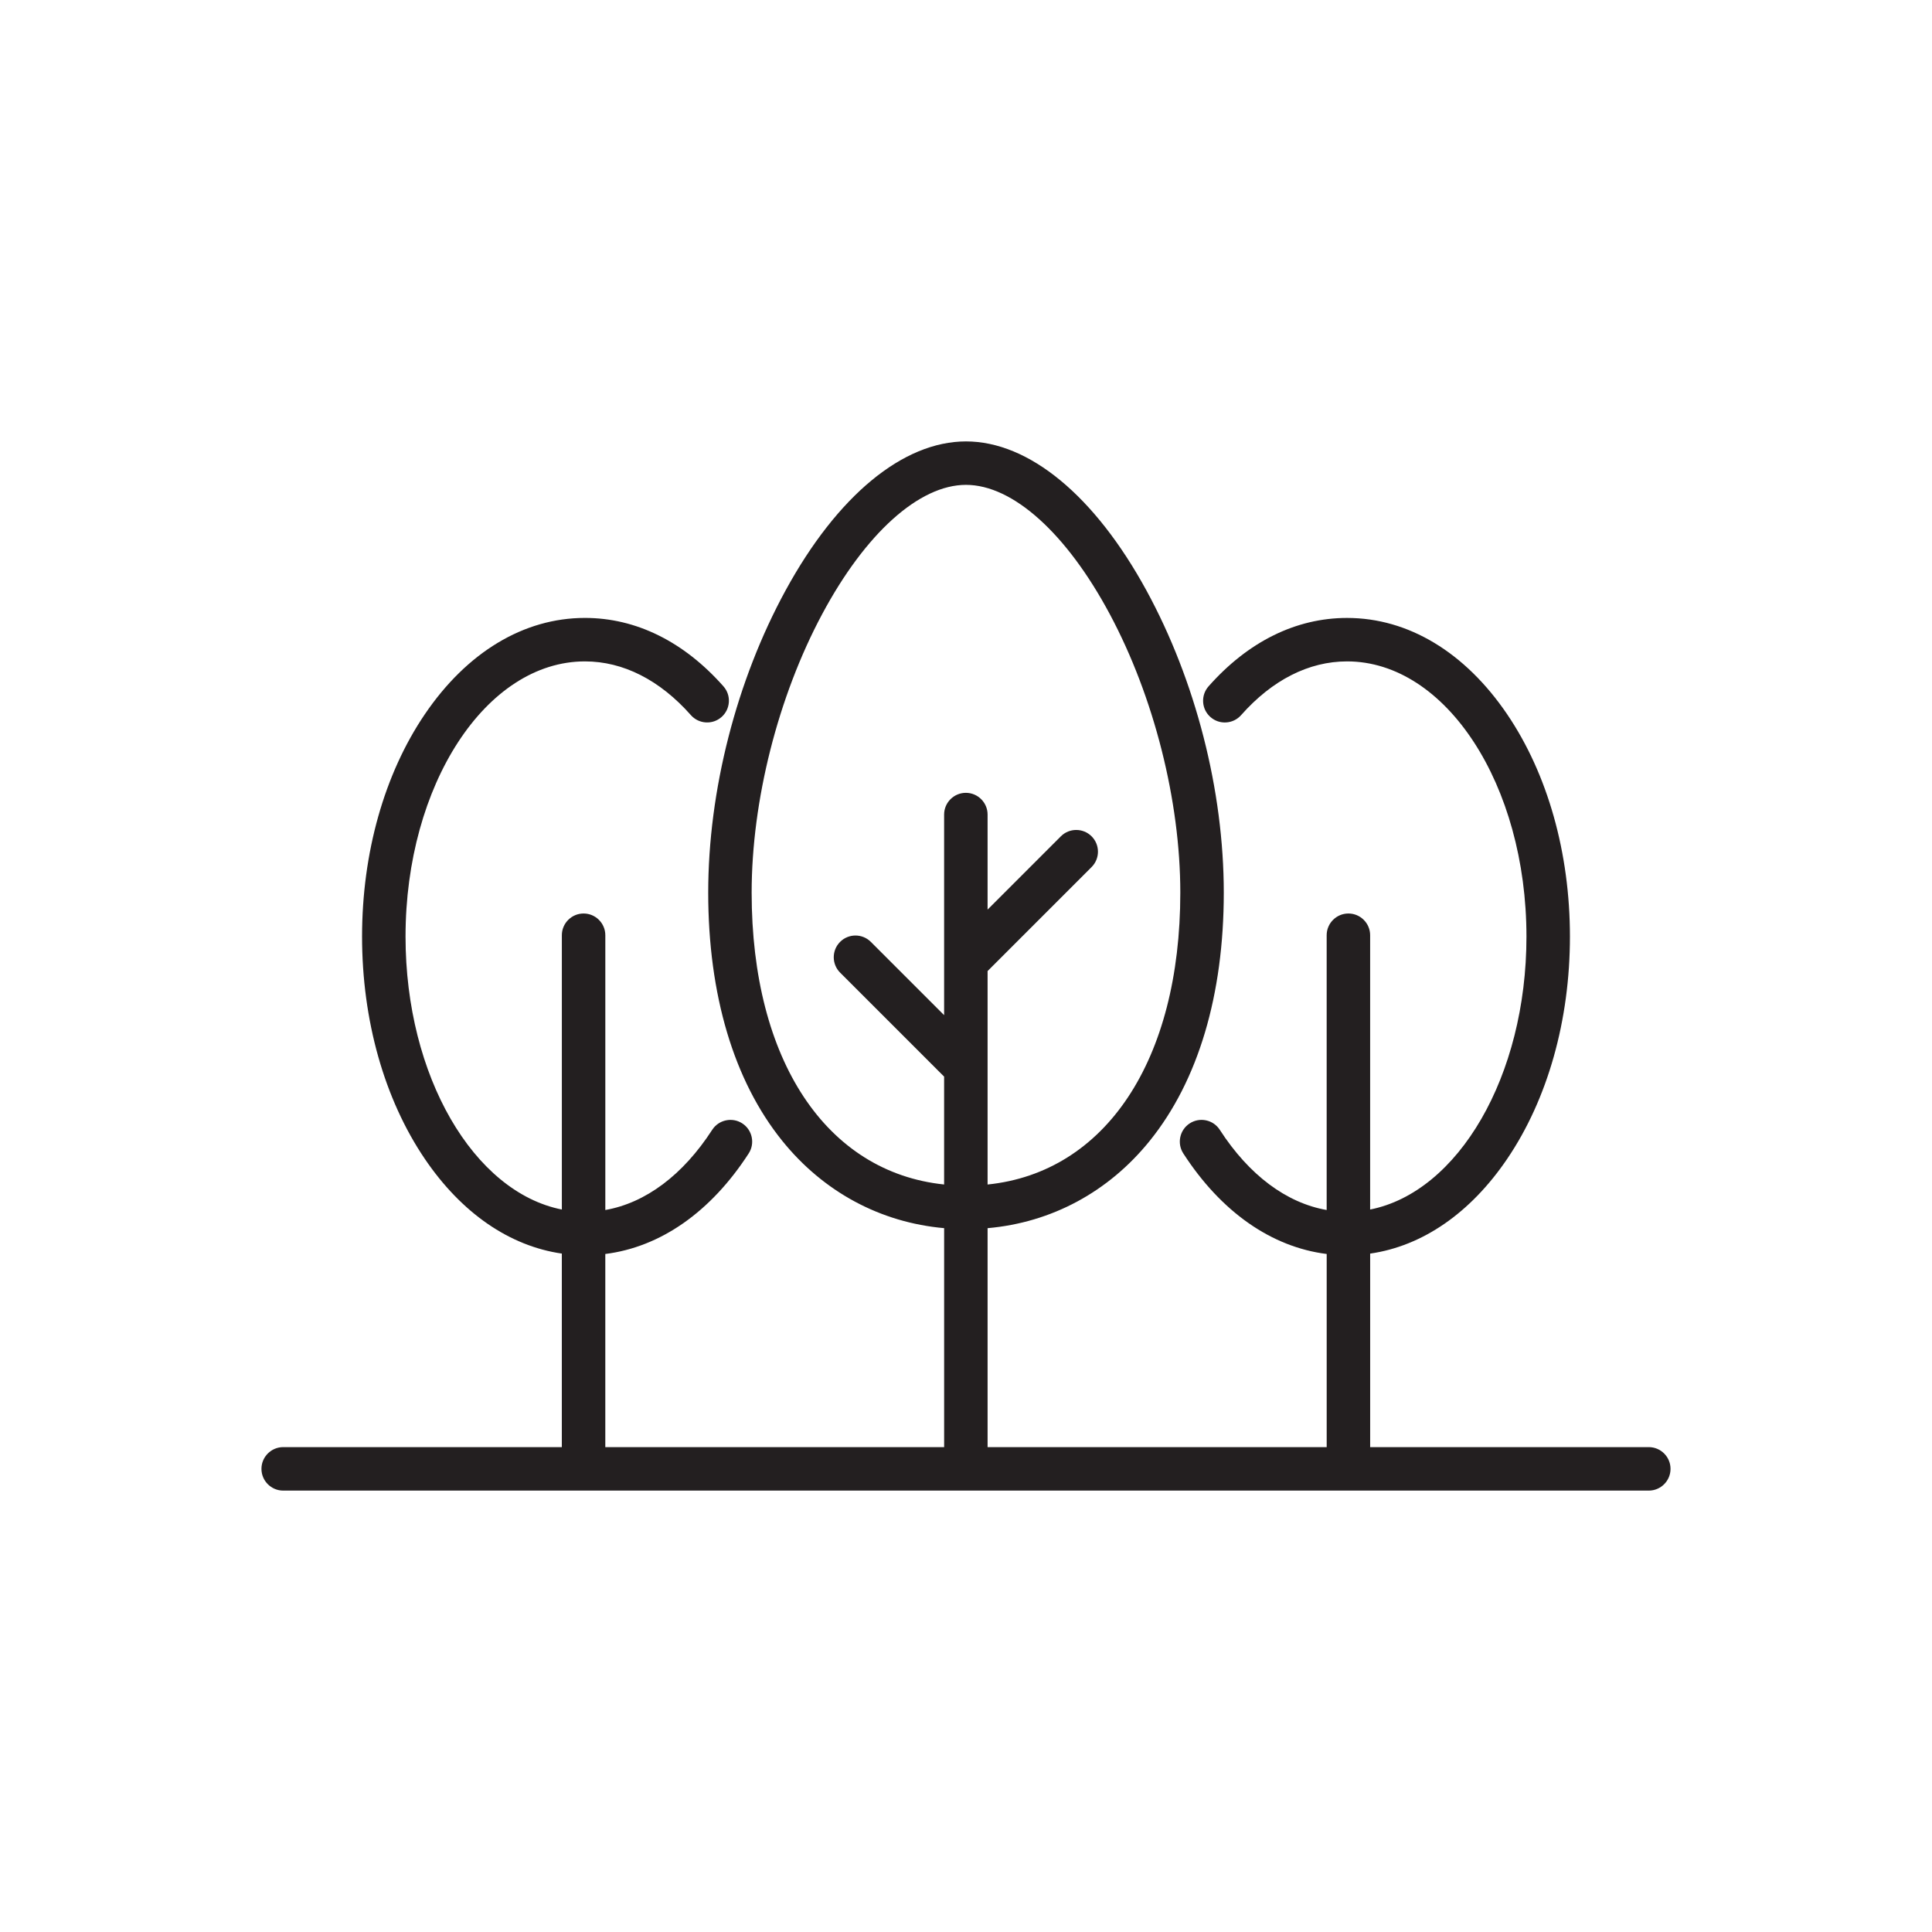<?xml version="1.0" encoding="UTF-8"?>
<svg id="Layer_1" data-name="Layer 1" xmlns="http://www.w3.org/2000/svg" viewBox="0 0 1080 1080">
  <defs>
    <style>
      .cls-1 {
        fill: #231f20;
      }
    </style>
  </defs>
  <path class="cls-1" d="M921.69,808.96h-155.76v-108.19c29.23-4.2,56.08-22.66,76.65-53.03,22.59-33.34,35.02-77.44,35.02-124.18s-12.44-90.84-35.02-124.18c-23.57-34.79-55.38-53.95-89.57-53.95-28.53,0-55.3,13.22-77.42,38.24-2.15,2.43-3.22,5.55-3.03,8.79s1.65,6.21,4.08,8.36,5.55,3.22,8.79,3.02c3.24-.2,6.21-1.65,8.36-4.08,17.38-19.65,37.85-30.04,59.22-30.04,55.3,0,100.29,69.01,100.29,153.84,0,78.12-38.16,142.82-87.38,152.57v-153.33c0-6.7-5.45-12.15-12.15-12.15s-12.15,5.45-12.15,12.15v153.6c-22.48-3.94-43.38-19.5-59.75-44.83-1.76-2.72-4.48-4.6-7.65-5.28-3.17-.68-6.42-.08-9.15,1.68-5.62,3.64-7.24,11.17-3.6,16.8,21.17,32.73,49.3,52.34,80.16,56.21v107.99h-189.56v-122.42c35.72-3.14,67.58-20.21,90.69-48.88,27.04-33.55,41.34-81.5,41.34-138.68s-15.77-118.58-43.25-168.95c-28.89-52.93-65.65-83.29-100.85-83.29s-71.96,30.36-100.85,83.29c-27.49,50.37-43.25,111.95-43.25,168.95s14.29,105.12,41.34,138.68c23.08,28.63,54.89,45.7,90.54,48.87v122.43h-189.41v-107.99c30.86-3.87,58.99-23.48,80.16-56.21,3.64-5.62,2.02-13.16-3.6-16.8-5.62-3.64-13.16-2.02-16.8,3.6-16.38,25.32-37.27,40.89-59.75,44.83v-153.6c0-6.7-5.45-12.15-12.15-12.15s-12.15,5.45-12.15,12.15v153.33c-49.22-9.75-87.38-74.45-87.38-152.57,0-84.83,44.99-153.84,100.29-153.84,21.36,0,41.84,10.39,59.22,30.04,4.44,5.02,12.13,5.49,17.15,1.05,2.43-2.15,3.88-5.12,4.08-8.36s-.88-6.36-3.03-8.79c-22.12-25.02-48.89-38.24-77.42-38.24-34.19,0-66,19.16-89.57,53.95-22.59,33.34-35.02,77.44-35.02,124.18s12.44,90.84,35.02,124.18c20.57,30.37,47.42,48.82,76.65,53.03v108.19h-155.76c-6.7,0-12.15,5.45-12.15,12.15s5.45,12.15,12.15,12.15h763.38c6.7,0,12.15-5.45,12.15-12.15s-5.45-12.15-12.15-12.15ZM540,271.04c26.14,0,56.19,27.03,80.4,72.3,24.67,46.14,39.4,104.32,39.4,155.64,0,93.88-41.87,156.41-107.73,163.17v-119.32l58.14-58.14c4.74-4.74,4.74-12.44,0-17.18-4.74-4.74-12.45-4.74-17.18,0l-40.96,40.96v-53.12c0-6.7-5.45-12.15-12.15-12.15s-12.15,5.45-12.15,12.15v112.13l-40.96-40.96c-4.74-4.74-12.45-4.74-17.18,0-4.74,4.74-4.74,12.44,0,17.18l58.14,58.14v60.3c-65.78-6.84-107.59-69.35-107.59-163.16,0-51.32,14.73-109.51,39.4-155.64,24.21-45.27,54.27-72.3,80.4-72.3Z"/>
</svg>